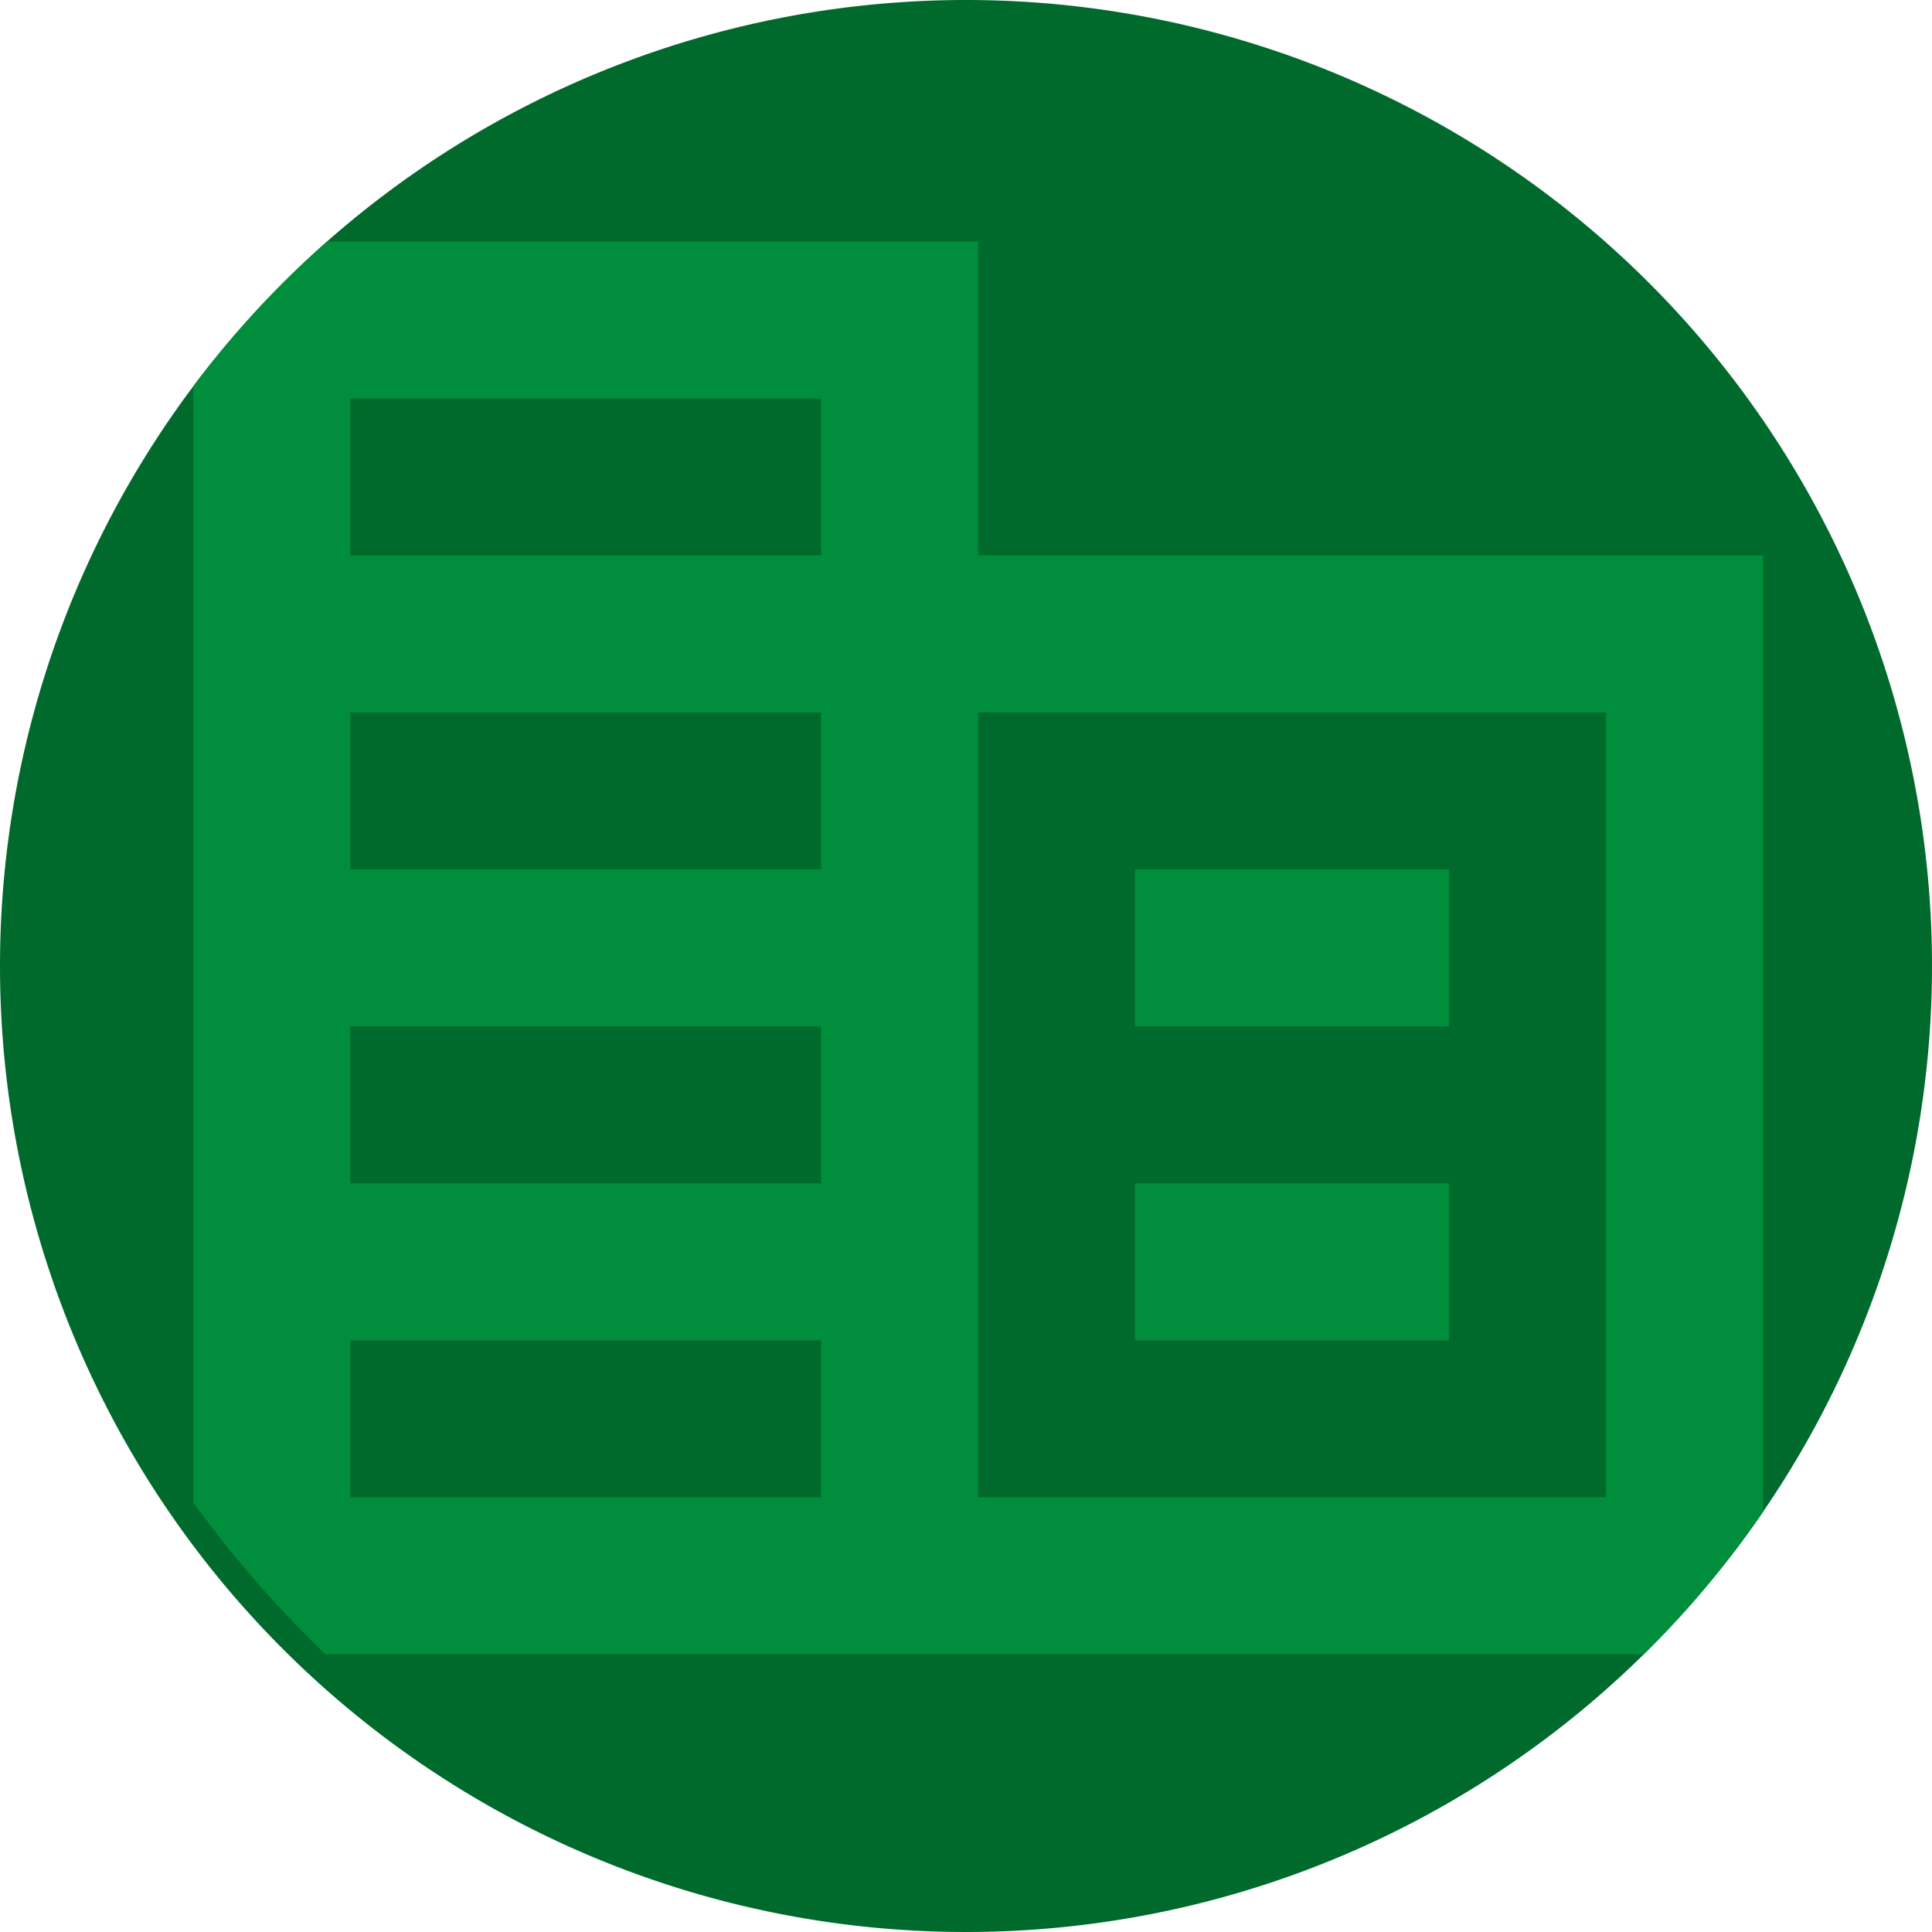 <svg xmlns="http://www.w3.org/2000/svg" xmlns:xlink="http://www.w3.org/1999/xlink" width="160" height="160" viewBox="0 0 160 160"><defs><clipPath id="a"><rect width="160" height="160" rx="80" transform="translate(425 4070)" fill="#008e3c"/></clipPath></defs><g transform="translate(-619 -4431)"><path d="M80,0A80,80,0,1,1,0,80,80,80,0,0,1,80,0Z" transform="translate(619 4431)" fill="#006a2d"/><g transform="translate(194 361)" clip-path="url(#a)"><path d="M80-723V-840h65v26h65v91Zm13-13h39v-13H93Zm0-26h39v-13H93Zm0-26h39v-13H93Zm0-26h39v-13H93Zm52,78h52v-65H145Zm13-39v-13h26v13Zm0,26v-13h26v13Z" transform="translate(361 4930)" fill="#008e3c"/></g></g></svg>